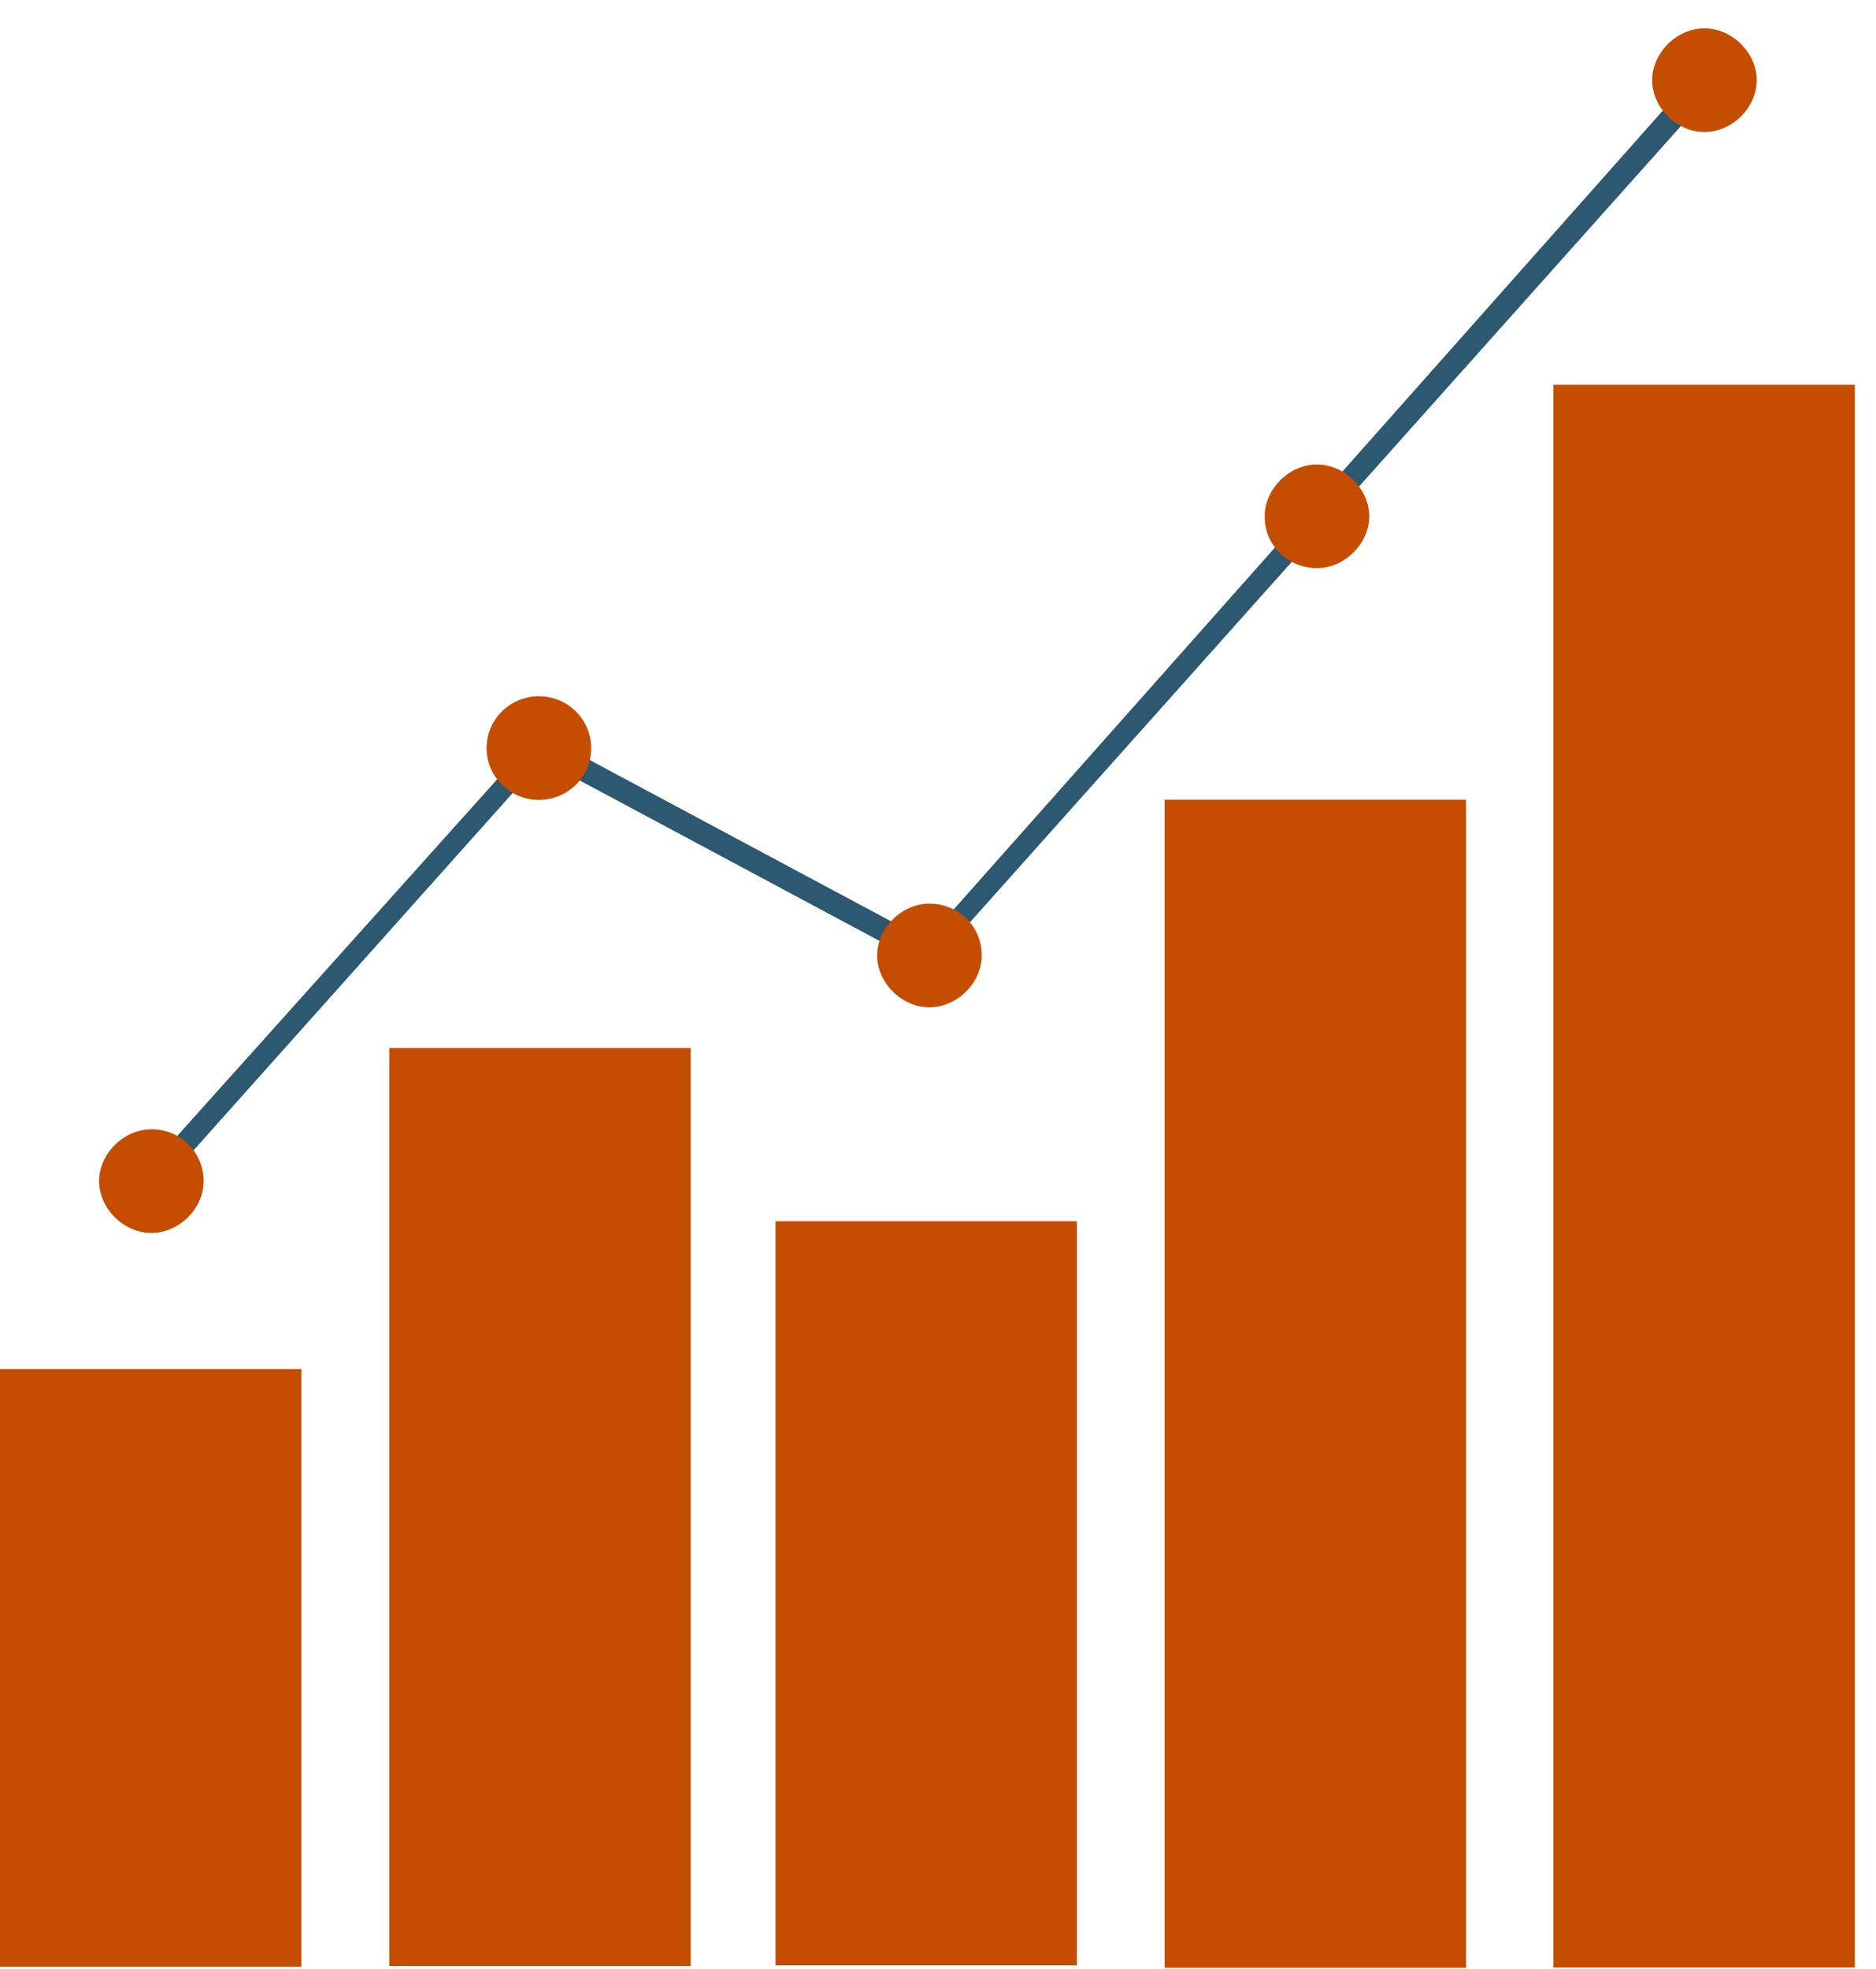 <svg width="61" height="64" viewBox="0 0 61 64" fill="none" xmlns="http://www.w3.org/2000/svg">
<path d="M0 44.499L0 63.928H9.8L9.8 44.499H0Z" fill="#C54D00"/>
<path d="M12.658 34.067L12.658 63.905H22.458V34.067H12.658Z" fill="#C54D00"/>
<path d="M25.216 39.694V63.882H35.016V39.694H25.216Z" fill="#C54D00"/>
<path d="M37.869 25.996V63.962H47.669V25.996H37.869Z" fill="#C54D00"/>
<path d="M50.511 12.506V63.954H60.311V12.506H50.511Z" fill="#C54D00"/>
<path d="M5.222 38.59L4.622 38.194L17.522 23.82L30.122 30.561L55.122 2.408L55.722 2.904L30.222 31.453L17.622 24.712L5.222 38.59Z" fill="#2C5871"/>
<path d="M6.622 38.392C6.622 39.284 5.822 40.077 4.922 40.077C4.022 40.077 3.222 39.284 3.222 38.392C3.222 37.5 4.022 36.707 4.922 36.707C5.922 36.707 6.622 37.5 6.622 38.392Z" fill="#C54D00"/>
<path d="M17.522 26.001C18.461 26.001 19.222 25.247 19.222 24.316C19.222 23.385 18.461 22.631 17.522 22.631C16.583 22.631 15.822 23.385 15.822 24.316C15.822 25.247 16.583 26.001 17.522 26.001Z" fill="#C54D00"/>
<path d="M31.922 31.057C31.922 31.949 31.122 32.742 30.222 32.742C29.322 32.742 28.522 31.949 28.522 31.057C28.522 30.165 29.322 29.372 30.222 29.372C31.122 29.372 31.922 30.066 31.922 31.057Z" fill="#C54D00"/>
<path d="M57.122 2.607C57.122 3.499 56.322 4.292 55.422 4.292C54.522 4.292 53.722 3.499 53.722 2.607C53.722 1.715 54.522 0.922 55.422 0.922C56.322 0.922 57.122 1.715 57.122 2.607Z" fill="#C54D00"/>
<path d="M44.522 16.782C44.522 17.674 43.722 18.467 42.822 18.467C41.922 18.467 41.122 17.773 41.122 16.782C41.122 15.89 41.922 15.097 42.822 15.097C43.722 15.097 44.522 15.89 44.522 16.782Z" fill="#C54D00"/>
</svg>
